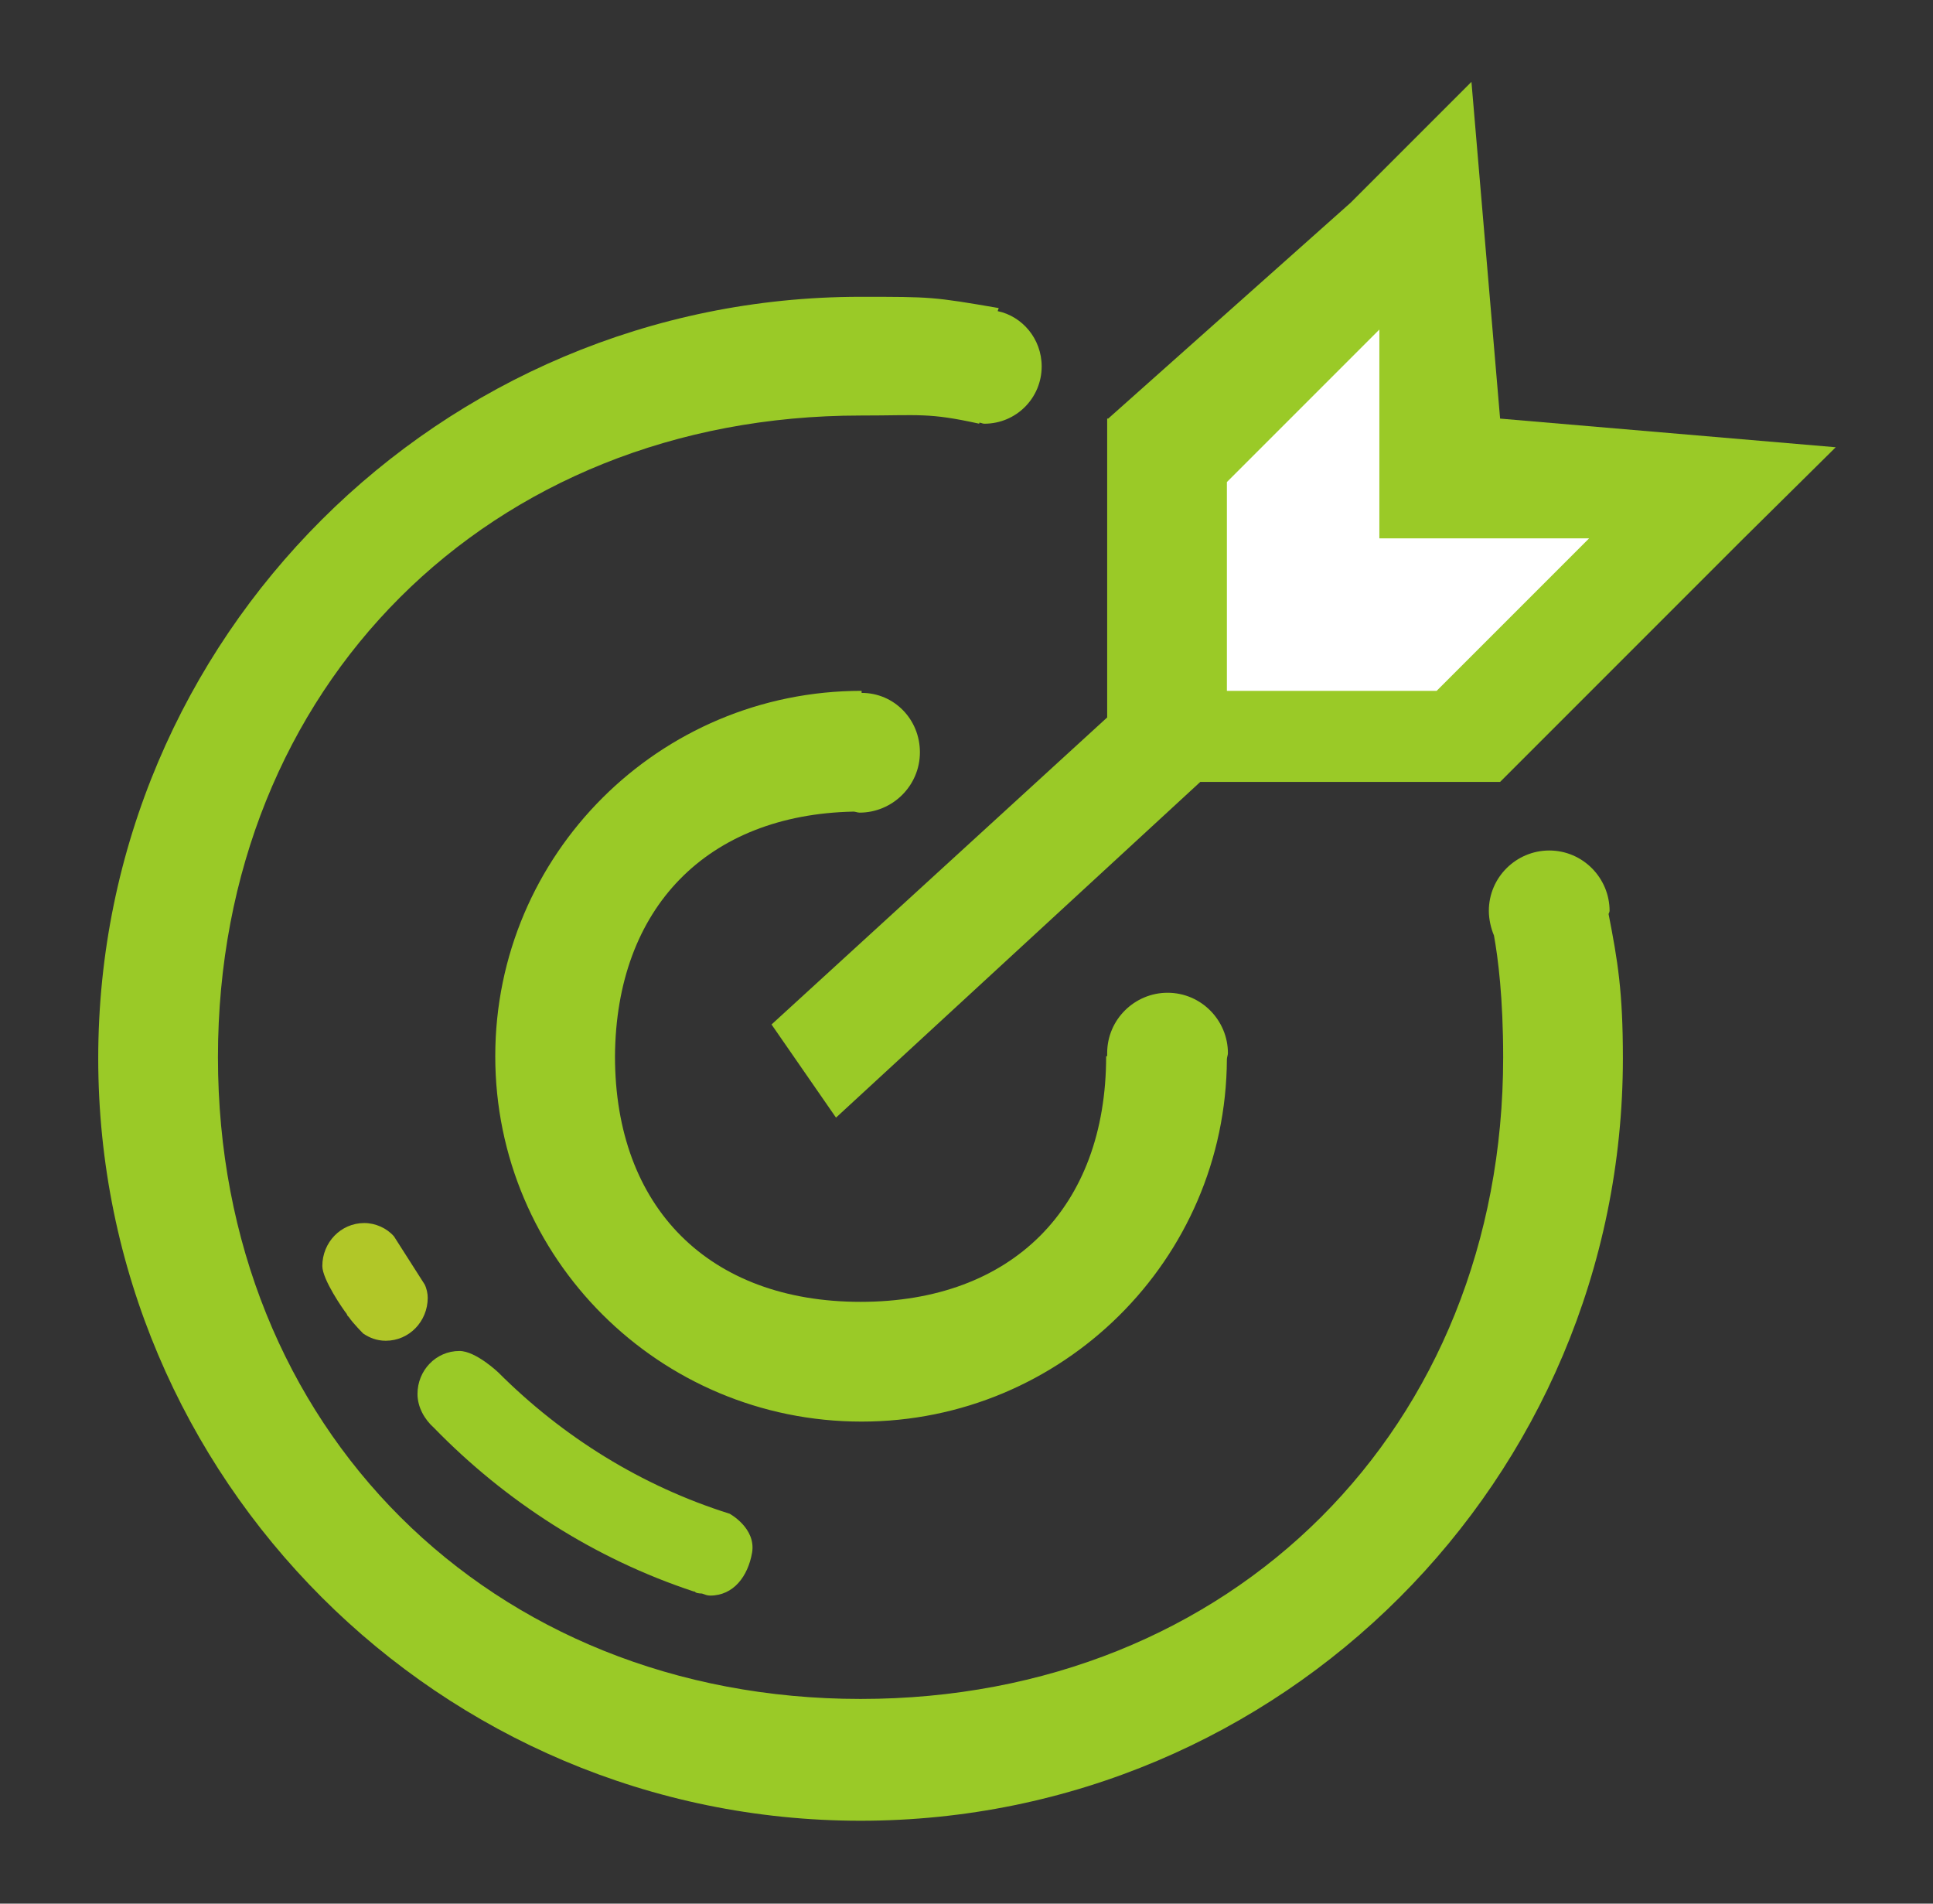 <?xml version="1.0" standalone="no"?><!DOCTYPE svg PUBLIC "-//W3C//DTD SVG 1.1//EN" "http://www.w3.org/Graphics/SVG/1.1/DTD/svg11.dtd"><svg t="1494568434068" class="icon" style="" viewBox="0 0 1040 1024" version="1.1" xmlns="http://www.w3.org/2000/svg" p-id="21176" xmlns:xlink="http://www.w3.org/1999/xlink" width="203.125" height="200"><rect x="0" y="0" width="1040" height="1024" fill="#333333" stroke="none"/><defs><style type="text/css"></style></defs><path d="M865.996 489.978c0-17.617-14.314-32.482-32.482-32.482-17.617 0-32.482 14.314-32.482 32.482 0 4.404 1.101 9.359 2.753 13.213 2.202 12.112 4.955 33.583 4.955 65.514 0 199.295-145.892 345.187-345.738 345.187-199.295 0-345.738-145.892-345.738-345.187s145.892-345.187 345.738-345.187c31.931 0 36.335-1.652 63.862 4.404v-0.551c1.101 0 1.652 0.551 2.753 0.551 17.067 0 30.83-13.763 30.83-30.83 0-14.865-10.46-26.976-23.673-29.729l0.551-1.652c-35.234-6.056-36.335-6.056-74.323-6.056-226.271 0-410.151 183.329-410.151 409.6s183.88 410.151 410.151 410.151 410.151-183.329 410.151-410.151c0-35.785-2.753-52.301-7.708-77.626 0.551-1.101 0.551-1.652 0.551-1.652z" fill="#9ACA27" p-id="21177"></path><path d="M373.265 856.086c0.551 0 0.551 0 1.101 0.551 1.101 0.551 3.303 0.551 3.303 0.551 1.652 0.551 2.753 1.101 4.404 1.101 12.662 0 20.37-10.46 22.572-23.123 2.202-13.213-12.112-20.92-12.112-20.92-47.346-14.865-89.738-41.29-124.422-75.974 0 0-12.112-11.561-20.92-11.561-12.662 0-22.572 10.46-22.572 23.123 0 7.157 3.854 13.763 8.809 18.168 38.538 39.639 86.434 70.469 139.837 88.086zM459.148 436.576c1.101 0 2.202 0.551 3.303 0.551 17.617 0 32.482-14.314 32.482-32.482 0-17.617-13.763-31.931-31.381-31.931v-1.101c-109.006 0-197.092 88.086-197.092 196.542 0 108.456 88.086 196.542 197.092 196.542 107.905 0 195.991-86.985 196.542-194.89 0-1.101 0.551-2.202 0.551-3.303 0-17.617-14.314-32.482-32.482-32.482-17.617 0-32.482 14.314-32.482 32.482v1.652h-0.551c0 81.48-50.649 132.129-132.129 132.129s-132.129-50.649-132.129-132.129c0.551-79.828 49.548-129.927 128.275-131.578z" fill="#9ACA27" p-id="21178"></path><path d="M987.665 240.585l-180.576-15.415-15.415-181.127-64.963 64.963-130.477 116.163h-0.551v160.757l-180.576 165.161 34.684 50.099 195.991-180.576h161.308l131.028-131.028 49.548-48.998z" fill="#9ACA27" p-id="21179"></path><path d="M772.955 371.613h-112.86v-112.31l82.03-82.03v112.31h112.86l-82.03 82.03z" fill="#FFFFFF" p-id="21180"></path><path d="M211.957 665.049c-3.854-4.404-9.91-7.157-15.966-7.157-12.662 0-22.572 10.46-22.572 23.123 0 7.157 11.011 23.123 13.213 25.875 0 0.551 0.551 1.101 1.101 1.652 2.202 3.303 7.708 8.809 7.708 8.809 3.303 2.202 7.157 3.854 12.112 3.854 12.662 0 22.572-10.46 22.572-23.123 0-2.202-0.551-4.955-1.652-7.157l-16.516-25.875z" fill="#B1C728" p-id="21181"></path></svg>